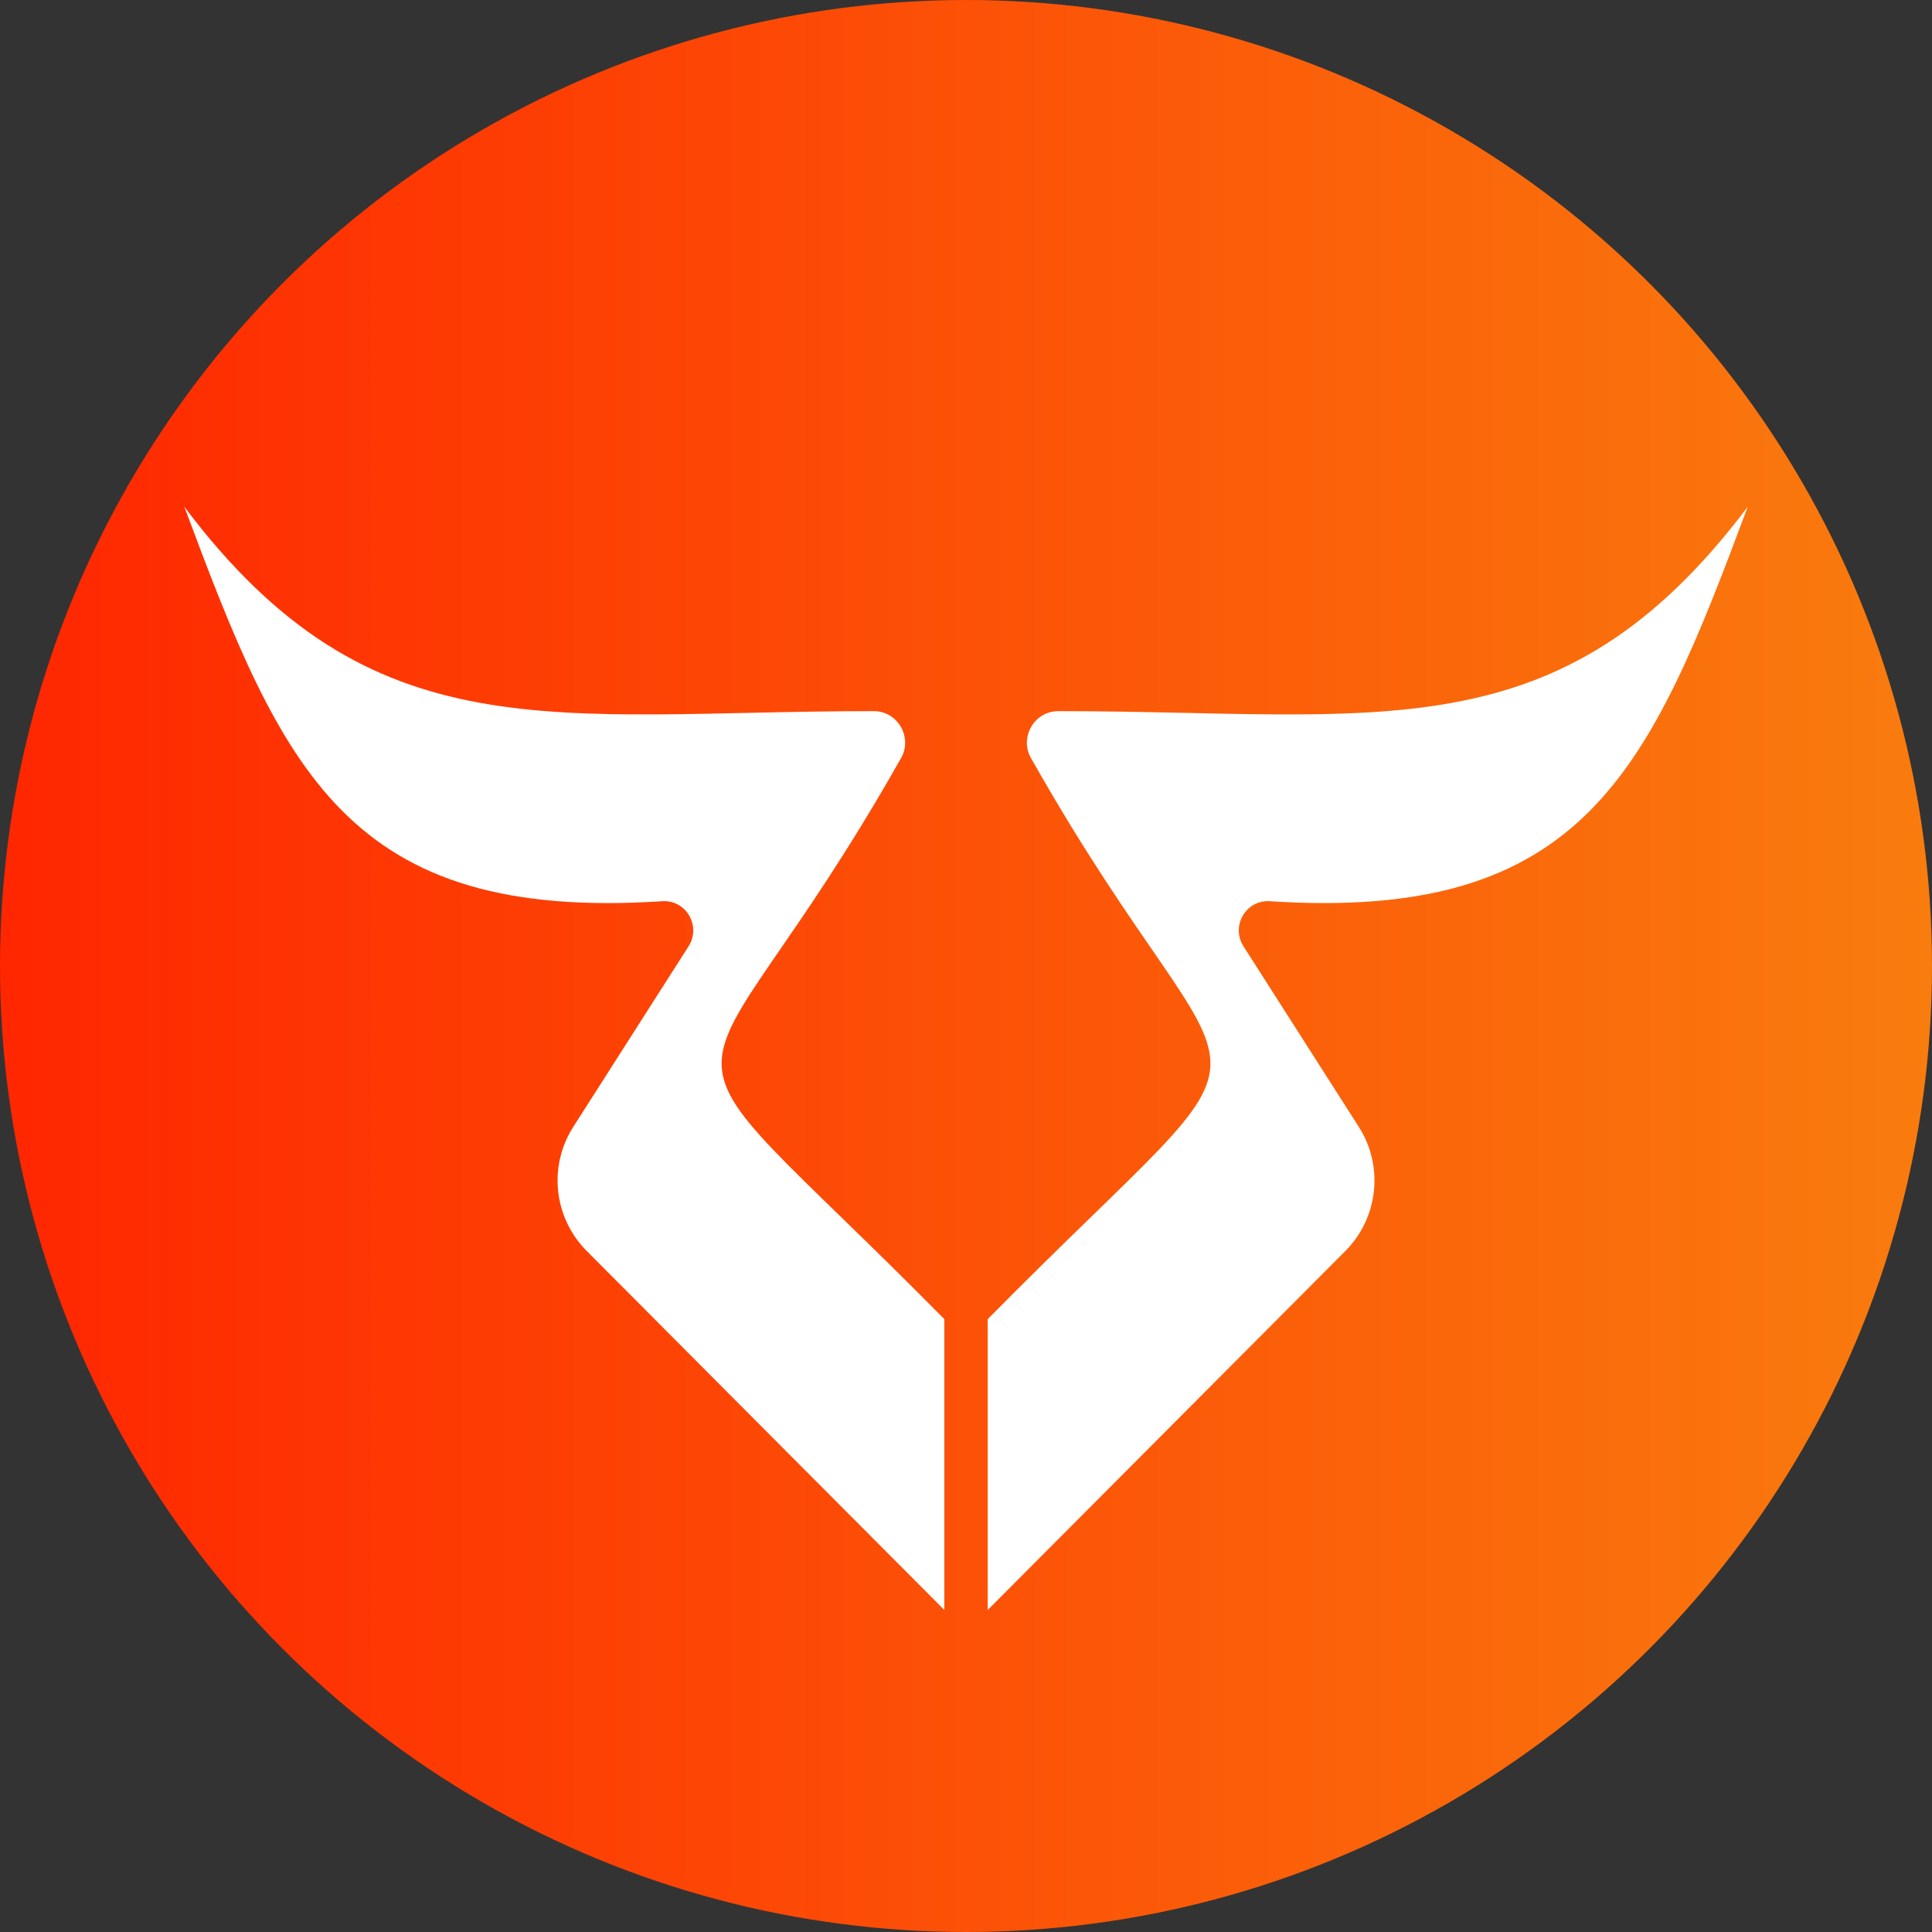 <svg width="48" height="48" viewBox="0 0 48 48" fill="none" xmlns="http://www.w3.org/2000/svg">
<rect x="0" y="0" width="48" height="48" fill="#333333" stroke="none"/>
<circle cx="24" cy="24" r="24" fill="url(#paint0_linear_787_5340)"/>
<path d="M4.572 12.58C9.249 18.808 13.758 17.668 21.709 17.668C22.318 17.668 22.694 18.347 22.368 18.867C16.998 28.356 15.537 24.743 23.462 32.774V40L14.577 31.081C13.758 30.259 13.616 28.977 14.243 27.996L17.107 23.511C17.416 23.025 17.074 22.388 16.497 22.388C8.614 22.916 7.019 19.135 4.572 12.571V12.58Z" fill="white"/>
<path d="M43.429 12.58C38.752 18.808 34.243 17.668 26.293 17.668C25.683 17.668 25.307 18.347 25.633 18.867C31.003 28.356 32.464 24.743 24.539 32.774V40L33.425 31.081C34.243 30.259 34.385 28.977 33.759 27.996L30.894 23.511C30.585 23.025 30.928 22.388 31.504 22.388C39.387 22.916 40.982 19.135 43.429 12.571V12.58Z" fill="white"/>
<defs>
<linearGradient id="paint0_linear_787_5340" x1="0" y1="24" x2="48" y2="24" gradientUnits="userSpaceOnUse">
<stop stop-color="#FF2600"/>
<stop offset="1" stop-color="#F97C0E"/>
</linearGradient>
</defs>
</svg>
